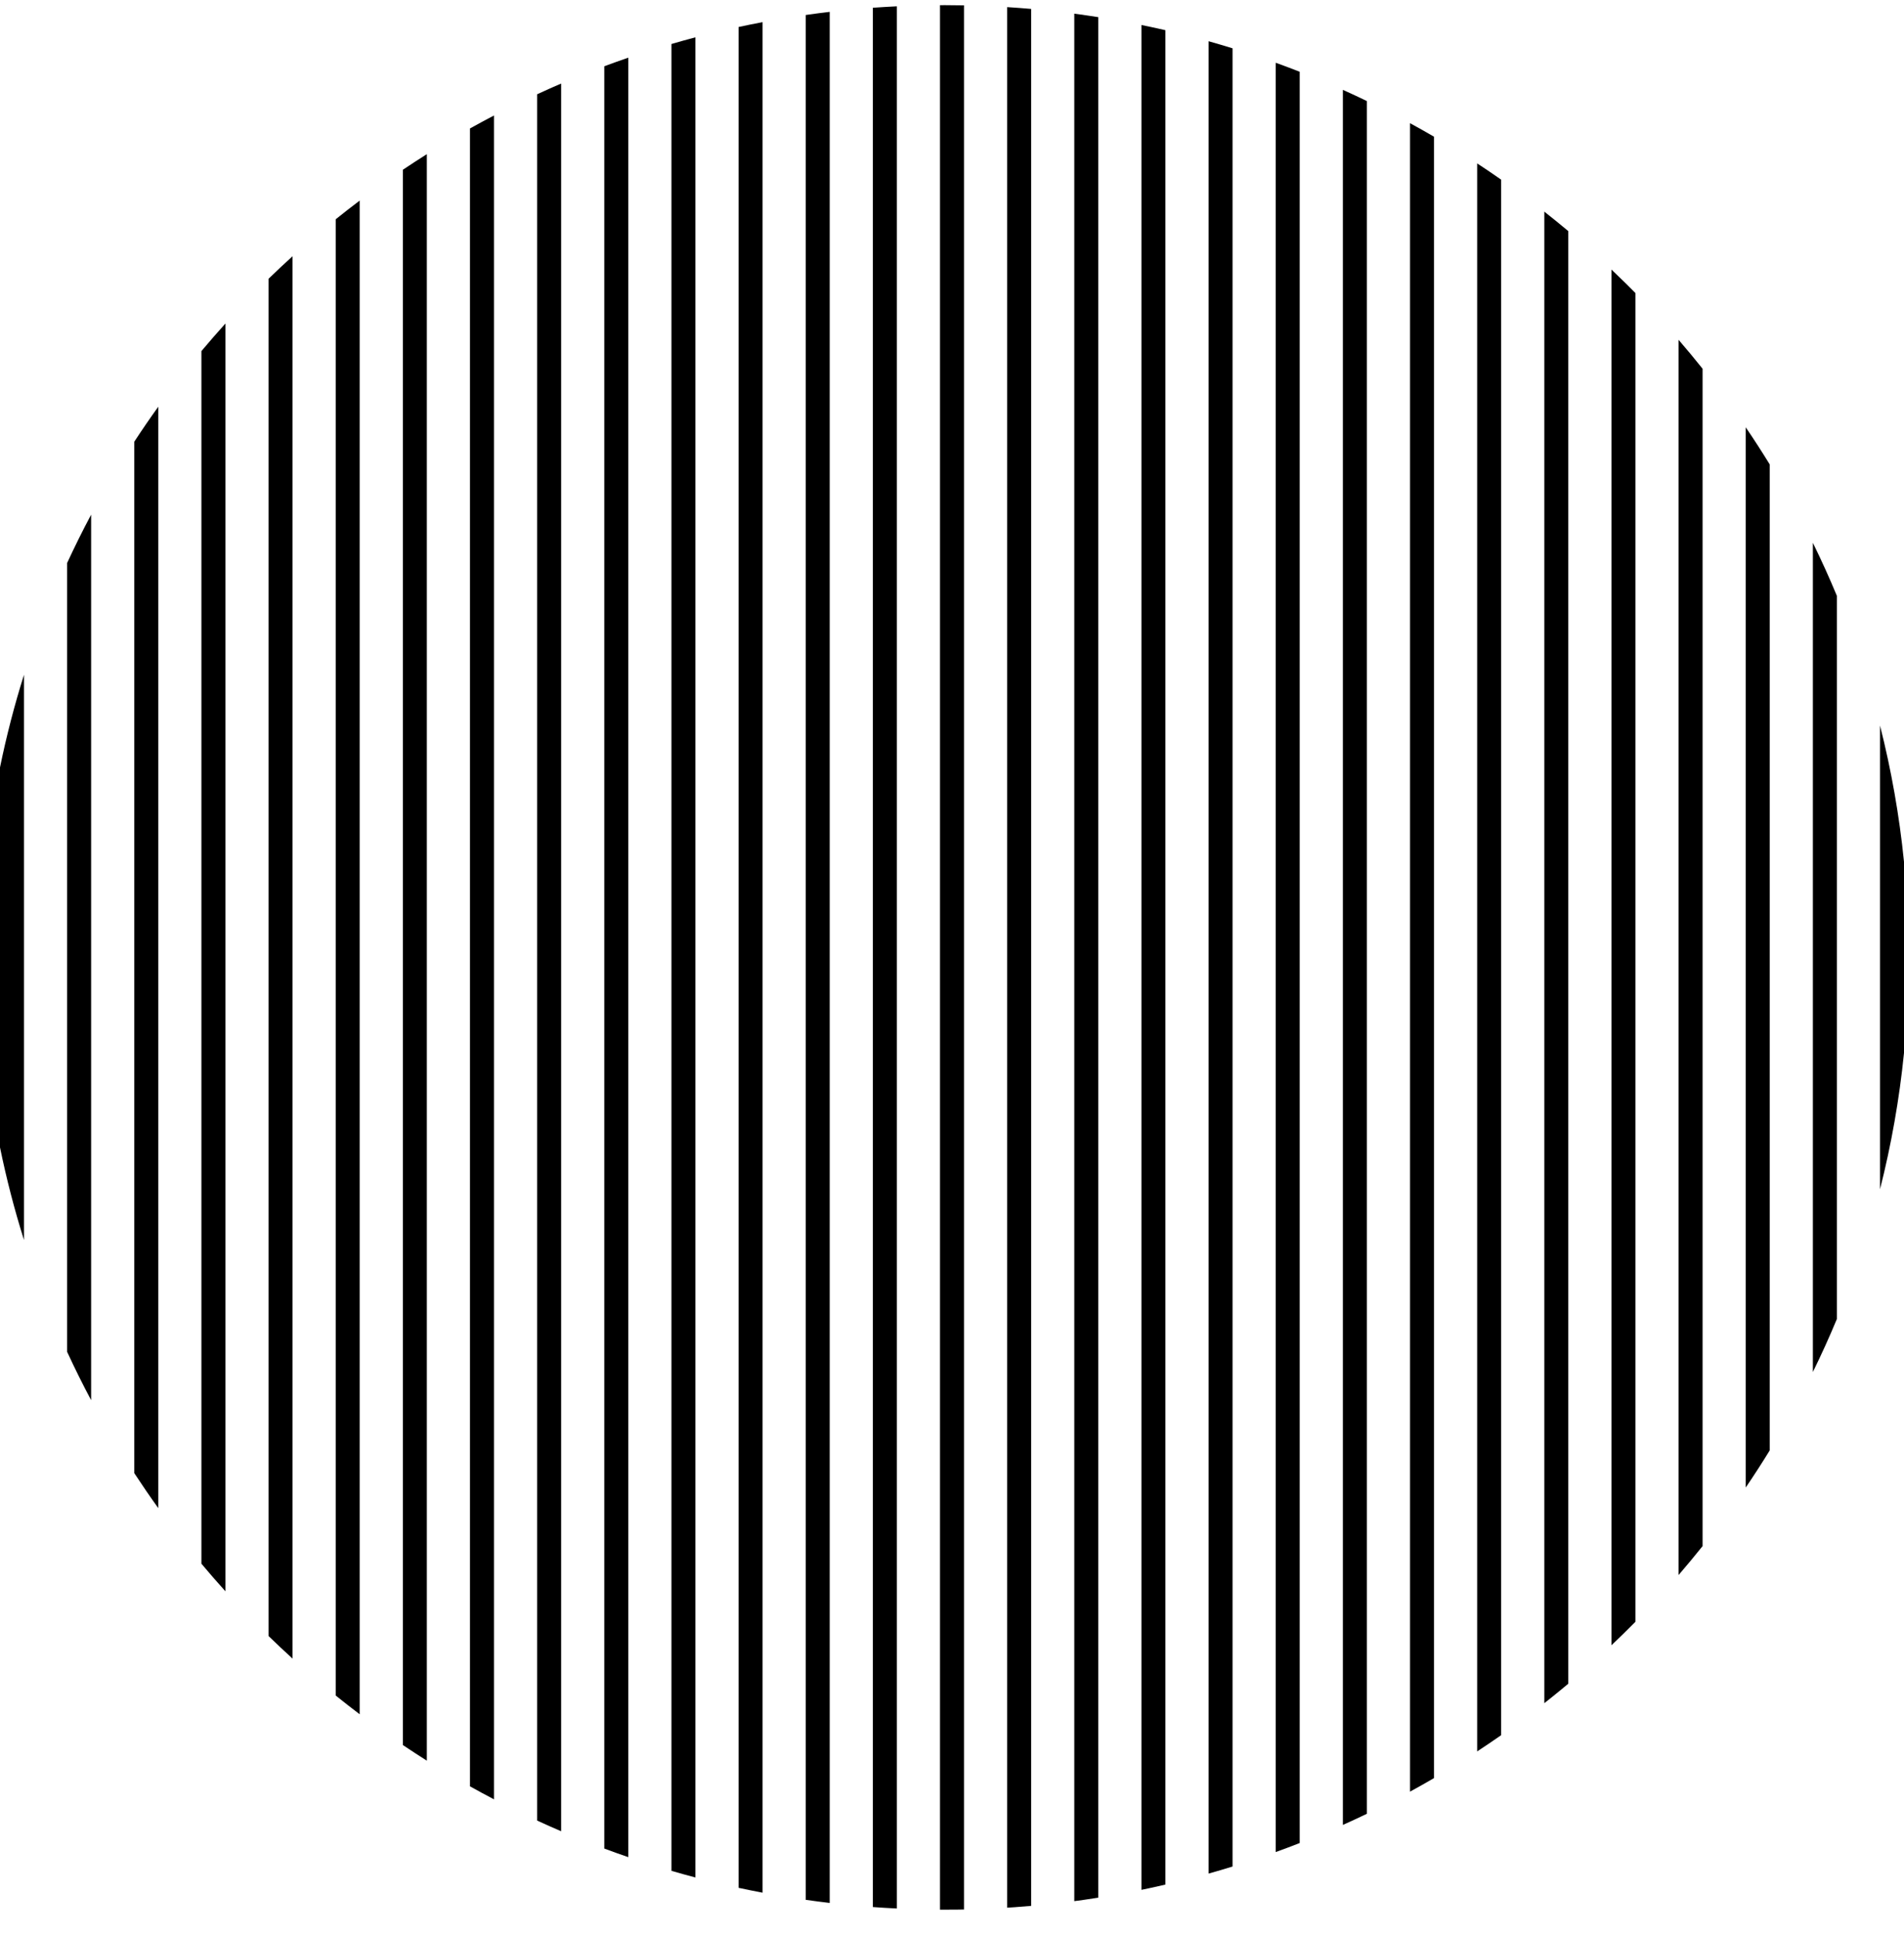 <svg width="57" height="58" viewBox="0 0 57 58" fill="none" xmlns="http://www.w3.org/2000/svg">
<path d="M56.282 21.715C56.618 23.041 56.86 24.402 57 25.794V31.515C56.86 32.907 56.618 34.269 56.282 35.594V21.715Z" fill="black"/>
<path d="M54.99 17.832C54.767 17.295 54.527 16.766 54.272 16.246V41.063C54.527 40.544 54.767 40.015 54.99 39.478V17.832Z" fill="black"/>
<path d="M52.262 12.789C52.51 13.153 52.749 13.524 52.98 13.899V43.41C52.749 43.786 52.51 44.156 52.262 44.521V12.789Z" fill="black"/>
<path d="M50.97 11.036C50.736 10.743 50.497 10.454 50.252 10.171V47.139C50.497 46.855 50.736 46.567 50.97 46.274V11.036Z" fill="black"/>
<path d="M48.67 8.481C48.767 8.577 48.864 8.674 48.96 8.771V48.539C48.725 48.777 48.485 49.011 48.242 49.242V8.068C48.386 8.204 48.529 8.342 48.67 8.481Z" fill="black"/>
<path d="M46.95 6.917C46.714 6.719 46.474 6.525 46.232 6.334V50.975C46.403 50.841 46.572 50.704 46.74 50.566L46.821 50.499L46.877 50.453L46.95 50.392V6.917Z" fill="black"/>
<path d="M44.222 4.891C44.464 5.049 44.703 5.211 44.94 5.377V51.933C44.703 52.098 44.464 52.26 44.222 52.419V4.891Z" fill="black"/>
<path d="M42.929 4.091C42.692 3.953 42.453 3.818 42.212 3.687V53.623C42.453 53.491 42.692 53.356 42.929 53.218V4.091Z" fill="black"/>
<path d="M40.202 2.69C40.443 2.798 40.682 2.909 40.919 3.024V54.286C40.682 54.4 40.443 54.511 40.202 54.619V2.69Z" fill="black"/>
<path d="M38.909 2.148C38.672 2.055 38.432 1.965 38.191 1.878V55.431C38.432 55.344 38.672 55.255 38.909 55.161V2.148Z" fill="black"/>
<path d="M36.181 1.234C36.422 1.302 36.661 1.372 36.899 1.446V55.864C36.661 55.937 36.422 56.008 36.181 56.075V1.234Z" fill="black"/>
<path d="M34.889 0.904C34.804 0.884 34.718 0.865 34.633 0.846C34.48 0.812 34.326 0.779 34.171 0.748V56.562C34.251 56.545 34.33 56.529 34.409 56.512C34.569 56.478 34.73 56.442 34.889 56.405V0.904Z" fill="black"/>
<path d="M32.161 0.409C32.401 0.441 32.641 0.476 32.879 0.513V56.796C32.736 56.819 32.593 56.84 32.449 56.861C32.353 56.874 32.257 56.888 32.161 56.9V0.409Z" fill="black"/>
<path d="M30.869 0.267C30.631 0.246 30.391 0.228 30.151 0.213V57.096C30.229 57.092 30.307 57.086 30.384 57.081C30.546 57.069 30.708 57.056 30.869 57.042V0.267Z" fill="black"/>
<path d="M28.285 0.154C28.477 0.154 28.668 0.156 28.859 0.16V57.15C28.793 57.151 28.727 57.152 28.661 57.153C28.536 57.154 28.41 57.155 28.285 57.155C28.237 57.155 28.189 57.155 28.141 57.155V0.155C28.189 0.154 28.237 0.154 28.285 0.154Z" fill="black"/>
<path d="M26.849 0.189C26.609 0.201 26.369 0.215 26.131 0.232V57.077C26.369 57.094 26.609 57.109 26.849 57.12V0.189Z" fill="black"/>
<path d="M24.121 0.449C24.221 0.434 24.32 0.421 24.42 0.408C24.454 0.403 24.488 0.399 24.522 0.394C24.572 0.388 24.621 0.382 24.671 0.376C24.727 0.369 24.783 0.362 24.839 0.355V56.954C24.599 56.926 24.359 56.895 24.121 56.861V0.449Z" fill="black"/>
<path d="M22.829 0.663C22.588 0.708 22.349 0.757 22.111 0.808V56.502C22.349 56.553 22.588 56.601 22.829 56.647V0.663Z" fill="black"/>
<path d="M20.101 1.317C20.339 1.247 20.578 1.181 20.819 1.117V56.192C20.578 56.129 20.339 56.062 20.101 55.993V1.317Z" fill="black"/>
<path d="M18.809 1.726C18.568 1.809 18.328 1.895 18.091 1.983V55.326C18.328 55.415 18.568 55.501 18.809 55.583V1.726Z" fill="black"/>
<path d="M16.451 2.653L16.555 2.607C16.636 2.571 16.717 2.536 16.799 2.501V54.808C16.679 54.757 16.561 54.706 16.443 54.653C16.322 54.599 16.201 54.544 16.081 54.489V2.821C16.204 2.764 16.327 2.708 16.451 2.653Z" fill="black"/>
<path d="M14.788 3.457C14.547 3.583 14.308 3.712 14.07 3.845V53.464C14.308 53.597 14.547 53.727 14.788 53.853V3.457Z" fill="black"/>
<path d="M12.06 5.081C12.297 4.922 12.537 4.766 12.778 4.614V52.696C12.537 52.543 12.297 52.387 12.06 52.228V5.081Z" fill="black"/>
<path d="M10.768 6.003C10.526 6.186 10.287 6.373 10.05 6.563V50.746C10.287 50.937 10.526 51.124 10.768 51.307V6.003Z" fill="black"/>
<path d="M8.04 8.343C8.276 8.114 8.515 7.889 8.758 7.669V49.641C8.515 49.42 8.276 49.195 8.04 48.966V8.343Z" fill="black"/>
<path d="M6.748 9.683C6.504 9.954 6.264 10.229 6.03 10.508V46.801C6.264 47.081 6.504 47.356 6.748 47.626V9.683Z" fill="black"/>
<path d="M4.02 13.22C4.252 12.865 4.491 12.516 4.738 12.173V45.137C4.491 44.793 4.252 44.444 4.02 44.09V13.22Z" fill="black"/>
<path d="M2.728 15.404C2.475 15.878 2.236 16.36 2.01 16.849V40.46C2.236 40.95 2.475 41.431 2.728 41.906V15.404Z" fill="black"/>
<path d="M0.718 37.113C0.433 36.207 0.193 35.282 0 34.34V22.969C0.193 22.027 0.433 21.102 0.718 20.196V37.113Z" fill="black"/>
</svg>
